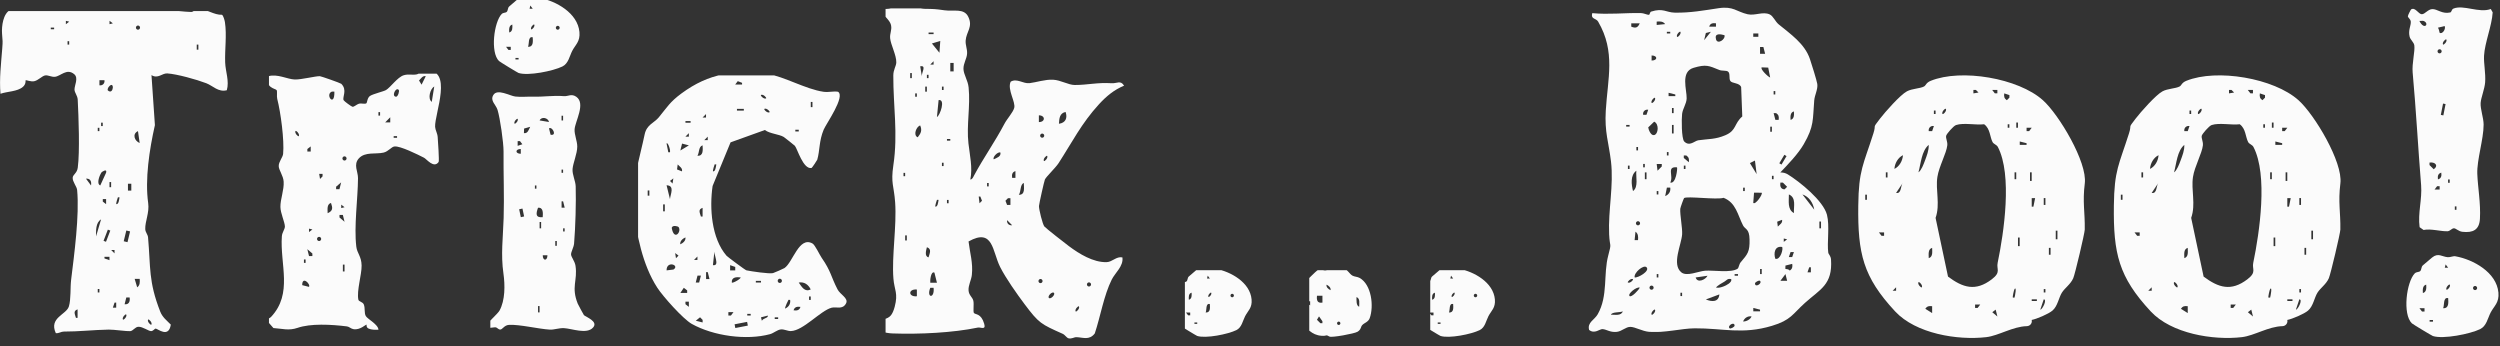 <svg width="260" height="36" viewBox="0 0 260 36" fill="none" xmlns="http://www.w3.org/2000/svg">
<rect x="0" y="0" width="260" height="36" fill="#333333" stroke="none"/>
<g clip-path="url(#clip0_3823_7618)">
<path d="M5.803 34.646C5.069 33.031 6.894 32.737 7.163 31.873C7.392 31.126 7.298 29.898 7.396 29.107C7.719 26.466 8.272 22.387 8.021 19.754C7.988 19.397 7.534 18.897 7.559 18.485C7.578 18.146 8.007 18.029 8.087 17.444C8.312 15.781 8.174 12.155 8.083 10.367C8.061 9.933 7.759 9.654 7.748 9.323C7.734 8.893 8.188 8.117 7.727 7.723C6.945 7.054 6.305 7.936 5.702 7.988C5.342 8.021 5.015 7.797 4.706 7.841C4.378 7.888 3.979 8.367 3.542 8.451C3.211 8.514 2.699 8.308 2.666 8.341C2.641 8.367 2.732 8.731 2.386 9.032C1.808 9.536 0.761 9.499 0.049 9.753C-0.082 8.164 0.11 6.664 0.23 5.086C0.303 4.119 0.267 4.413 0.212 3.49C0.161 2.736 0.314 1.382 1.096 1.018C1.586 0.79 3.281 0.823 3.909 0.845C8.406 1 12.722 1.239 17.233 1.088C18.077 1.058 19.156 1.235 19.883 1.246C20.127 1.25 20.298 0.941 20.698 0.933C21.439 0.926 22.279 1.577 23.086 1.537C23.228 1.625 23.362 2.11 23.392 2.302C23.599 3.651 23.37 5.119 23.417 6.495C23.453 7.466 23.864 8.429 23.588 9.385C22.704 9.613 22.137 8.918 21.457 8.657C20.436 8.264 18.4 7.701 17.397 7.635C16.87 7.598 16.422 8.234 15.754 7.811L16.11 13.012C15.535 15.565 15.063 18.65 15.412 21.129C15.55 22.119 15.077 23.035 15.107 23.825C15.117 24.16 15.368 24.377 15.397 24.679C15.677 27.856 15.43 29.25 16.662 32.402C16.899 33.005 17.328 33.315 17.764 33.76C17.546 35.205 16.39 34.172 16.19 34.175C16.077 34.175 15.921 34.451 15.699 34.436C15.426 34.418 14.852 33.98 14.409 33.984C14.052 33.984 13.852 34.414 13.543 34.44C13.198 34.469 11.827 34.267 11.304 34.278C9.733 34.307 8.181 34.488 6.611 34.484C6.363 34.484 6.083 34.697 5.807 34.646H5.803ZM15.401 33.234C15.285 33.454 15.681 33.848 15.746 33.763C15.863 33.542 15.466 33.149 15.401 33.234ZM13.129 32.704C13.063 32.619 12.667 33.013 12.783 33.234C12.849 33.318 13.245 32.925 13.129 32.704ZM8.068 32.174C7.578 32.336 7.792 32.675 7.897 33.057H8.068V32.174ZM11.736 31.998H12.085V31.472H11.915L11.736 31.998ZM12.958 31.645C13.398 31.689 13.547 31.365 13.481 30.939H13.136L12.958 31.645ZM10.166 30.059V30.413H10.337V30.059H10.166ZM14.005 29L14.267 29.883C14.561 29.673 14.554 29.339 14.528 29H14.005ZM10.864 26.878L11.384 27.058V26.705H10.864V26.878ZM11.562 25.999L11.911 26.352V25.999H11.562ZM13.26 25.186L13.529 24.068L13.136 23.972L12.867 25.09L13.26 25.186ZM11.024 25.146L11.471 23.98L11.217 23.88L10.769 25.046L11.024 25.146ZM10.511 22.817C9.944 23.145 9.981 24.017 9.991 24.583L10.511 22.817ZM12.26 20.526C12.235 20.552 12.056 21.17 12.085 21.229C12.34 21.276 12.387 20.795 12.431 20.526C12.376 20.534 12.282 20.5 12.26 20.526ZM10.69 20.703V20.964L11.035 21.232V20.703H10.69ZM13.656 19.82V19.11H13.307V19.82H13.656ZM11.387 18.937V19.467H11.558V18.937H11.387ZM10.562 17.922C10.384 18.169 9.984 19.103 10.428 19.287L11.035 17.959C11.162 17.484 10.591 17.878 10.562 17.922ZM8.944 18.584L9.468 19.29C9.537 18.867 9.388 18.54 8.944 18.584ZM14.35 13.637C13.721 13.92 13.987 14.667 14.525 14.873L14.35 13.637ZM10.166 13.288V13.641H10.337V13.288H10.166ZM10.515 12.758V13.111H10.686V12.758H10.515ZM11.213 9.4C11.842 9.967 11.94 8.249 11.3 9.047C11.209 9.161 11.169 9.36 11.213 9.4ZM10.341 8.871C10.671 8.926 10.918 8.665 10.864 8.341H10.341V8.871ZM20.461 4.637V5.167H20.632V4.637H20.461ZM7.025 4.284V4.637H7.196V4.284H7.025ZM14.136 2.872C14.136 2.993 14.234 3.089 14.35 3.089C14.467 3.089 14.565 2.989 14.565 2.872C14.565 2.754 14.467 2.655 14.35 2.655C14.234 2.655 14.136 2.754 14.136 2.872ZM5.28 3.045H5.629V2.872H5.28V3.045ZM11.387 2.515L11.736 2.427L11.391 2.162V2.515H11.387ZM6.851 2.166V2.519L7.199 2.254L6.851 2.166Z" fill="#FBFBFB"/>
</g>
<g clip-path="url(#clip1_3823_7618)">
<path d="M27.743 33.327C27.838 33.141 28.055 33.1 28.187 32.963C30.48 30.521 29.108 27.518 29.313 24.572C29.343 24.152 29.643 23.829 29.629 23.54C29.607 23.069 29.17 22.163 29.163 21.529C29.148 20.72 29.559 19.744 29.5 18.883C29.46 18.266 28.994 17.688 28.987 17.279C28.976 16.823 29.409 16.37 29.445 16.006C29.581 14.585 29.192 11.679 28.833 10.287C28.759 10.005 28.858 9.504 28.77 9.374C28.653 9.2 27.538 9.148 27.912 7.927C28.84 7.652 29.896 8.246 30.659 8.268C31.338 8.287 32.835 7.905 33.267 7.923C33.389 7.927 35.41 8.636 35.494 8.717C36.147 9.36 35.582 10.109 35.736 10.421C35.791 10.532 36.554 11.089 36.657 11.104C36.829 11.13 37.086 10.855 37.343 10.781C37.567 10.718 37.93 10.848 38.095 10.748C38.194 10.688 38.187 10.172 38.48 9.979C38.818 9.757 39.907 9.512 40.149 9.363C40.63 9.07 41.334 8.031 41.983 7.827C42.453 7.678 42.882 7.819 43.307 7.741C43.605 7.686 43.799 7.43 44.188 7.381C47.229 6.999 45.178 11.861 45.252 13.19C45.27 13.524 45.49 13.854 45.519 14.251C45.545 14.615 45.695 16.734 45.618 16.845C45.12 17.55 44.382 16.552 44.096 16.403C43.45 16.073 41.635 15.168 41.029 15.231C40.707 15.264 40.402 15.746 39.896 15.869C39.096 16.062 37.967 15.758 37.321 16.47C36.727 17.127 37.24 17.843 37.233 18.53C37.218 20.694 36.8 23.536 37.057 25.663C37.137 26.335 37.589 26.657 37.607 27.611C37.625 28.565 37.079 30.242 37.27 31.167C37.31 31.371 37.724 31.389 37.834 31.66C37.992 32.042 37.86 32.536 38.04 32.863C38.22 33.189 39.338 33.735 39.357 34.291C39.023 34.303 38.649 34.31 38.337 34.173C38.058 34.05 38.142 33.772 38.12 33.761C38.058 33.724 37.457 34.343 36.774 34.236C36.492 34.191 36.312 33.972 36.088 33.946C34.412 33.738 32.306 33.627 30.942 34.098C30.029 34.414 29.346 34.176 28.436 34.117M31.43 29.656L32.134 29.834C32.339 29.567 31.422 28.647 31.43 29.656ZM35.659 27.518V28.231H35.832V27.518H35.659ZM31.61 26.984V27.34H31.782V26.984H31.61ZM32.138 26.628H32.486V26.364L31.962 25.915L32.138 26.628ZM32.97 24.85C32.97 24.973 33.069 25.069 33.187 25.069C33.304 25.069 33.403 24.969 33.403 24.85C33.403 24.731 33.304 24.631 33.187 24.631C33.069 24.631 32.97 24.731 32.97 24.85ZM32.138 23.778V24.134L32.49 23.867L32.138 23.778ZM35.307 22.352V22.616L35.832 23.065L35.656 22.352H35.307ZM34.423 21.105C33.975 21.243 34.071 21.781 34.075 22.174C34.643 21.922 34.606 21.629 34.423 21.105ZM35.483 21.64L35.835 21.551L35.487 21.284V21.64H35.483ZM34.955 19.68H35.303L35.479 18.968L34.955 19.417V19.68ZM33.194 18.077L33.282 18.612L33.546 18.344V18.081H33.198L33.194 18.077ZM35.611 16.478C35.611 16.6 35.711 16.697 35.828 16.697C35.945 16.697 36.044 16.596 36.044 16.478C36.044 16.359 35.945 16.259 35.828 16.259C35.711 16.259 35.611 16.359 35.611 16.478ZM31.962 15.761H32.314V15.227L31.965 15.498V15.761H31.962ZM40.941 14.332H41.294V14.158H40.941V14.332ZM30.729 13.624C30.612 13.846 31.012 14.243 31.078 14.158C31.195 13.935 30.795 13.538 30.729 13.624ZM40.057 12.729H40.586V12.195L40.057 12.729ZM39.357 11.664V12.021H39.529V11.664H39.357ZM45.163 8.992C44.738 9.233 44.448 10.265 44.903 10.595L45.163 8.992ZM34.775 9.527H34.515C33.759 9.823 34.816 11.241 34.775 9.527ZM41.466 9.348C41.154 9.011 40.677 10.061 41.202 10.057C41.382 10.057 41.572 9.467 41.466 9.348ZM44.283 7.923C43.953 7.853 43.803 8.15 43.579 8.369L43.843 8.807L44.283 7.92V7.923Z" fill="#FBFBFB"/>
</g>
<g clip-path="url(#clip2_3823_7618)">
<path d="M52.187 1.448C52.323 1.31 52.588 1.334 52.683 1.252C52.853 1.104 52.775 0.833 52.962 0.668C53.217 0.441 53.58 0.135 53.848 -0.092C54.443 -0.587 54.816 -0.167 55.363 -0.126C55.618 -0.106 55.876 -0.257 56.1 -0.216C57.826 0.094 60.082 1.355 60.262 3.331C60.353 4.328 59.844 4.644 59.508 5.297C59.236 5.826 59.114 6.61 58.495 6.912C57.534 7.386 54.925 7.916 53.93 7.589C53.818 7.551 51.987 6.434 51.895 6.345C50.978 5.462 51.365 2.276 52.191 1.437L52.187 1.448ZM53.607 6.183H53.933V6.022H53.607V6.183ZM52.629 4.867L52.877 5.194H53.118V4.867H52.629ZM54.912 4.864C55.503 4.898 55.421 4.273 55.401 3.877C54.888 3.75 55.054 4.592 54.912 4.864ZM53.281 2.554C52.911 2.654 52.941 3.073 52.959 3.379C53.329 3.28 53.298 2.86 53.281 2.554ZM57.806 2.888C57.806 3.001 57.897 3.091 58.006 3.091C58.115 3.091 58.206 2.998 58.206 2.888C58.206 2.778 58.115 2.685 58.006 2.685C57.897 2.685 57.806 2.778 57.806 2.888ZM55.564 2.554C55.503 2.475 55.132 2.843 55.241 3.049C55.302 3.128 55.672 2.761 55.564 2.554ZM55.075 0.905H55.401L55.156 0.575L55.075 0.905Z" fill="#FBFBFB"/>
<path d="M60.096 31.601C60.123 31.663 60.681 32.725 60.728 32.773C60.918 32.965 62.257 33.423 61.679 34.065C61.02 34.804 59.451 34.161 58.649 34.127C58.109 34.106 57.593 34.309 57.195 34.282C55.983 34.21 54.023 33.725 52.936 33.787C52.409 33.818 52.263 34.306 51.988 34.275C51.839 34.258 51.669 34.051 51.557 34.041C51.275 34.014 50.653 34.258 50.575 33.883C50.538 33.708 51.767 32.636 51.947 32.306C52.545 31.223 52.528 29.642 52.358 28.45C52.073 26.46 52.314 24.738 52.379 22.669C52.45 20.415 52.348 18.002 52.369 15.745C52.375 14.844 52.008 12.28 51.744 11.425C51.574 10.875 50.945 10.48 51.305 9.885C51.727 9.188 53.021 9.974 53.598 10.04C54.176 10.105 54.797 10.04 55.382 10.053C56.652 10.085 57.43 9.909 58.67 9.999C59.091 10.03 59.434 9.713 59.937 10.067C60.935 10.765 59.814 12.61 59.757 13.456C59.723 13.982 60.035 14.679 60.035 15.243C60.035 15.978 59.594 16.961 59.546 17.576C59.502 18.154 59.855 18.817 59.872 19.384C59.92 21.082 59.848 23.611 59.706 25.312C59.672 25.731 59.38 26.185 59.39 26.47C59.4 26.728 59.78 27.165 59.852 27.635C60.086 29.209 59.376 29.831 60.093 31.601H60.096ZM55.956 31.828V32.488H56.115V31.828H55.956ZM56.445 26.549C56.445 27.154 56.931 27.154 56.934 26.549H56.445ZM57.749 25.065V25.56H57.909V25.065H57.749ZM58.564 23.745V24.075H58.724V23.745H58.564ZM56.119 23.085V23.745H56.278V23.085H56.119ZM55.956 21.601C55.755 22.168 55.64 22.663 56.441 22.59C56.465 22.199 56.536 21.563 55.956 21.601ZM54.166 22.587L54.509 22.511L54.335 21.69L53.992 21.765L54.166 22.587ZM58.401 21.597H58.727L58.564 20.941H58.405V21.597H58.401ZM55.63 19.291V19.621H55.789V19.291H55.63ZM58.401 17.642V17.971H58.561V17.642H58.401ZM54.162 15.497C53.564 15.497 53.564 15.989 54.162 15.992V15.497ZM53.836 14.672V15.167L54.325 15.002L54.077 14.676H53.836V14.672ZM57.26 14.012C57.983 14.157 57.416 13.105 57.097 13.353L57.26 14.012ZM54.488 13.844C54.882 13.913 54.998 13.473 55.14 13.188L54.505 13.37L54.488 13.848V13.844ZM53.836 12.363C53.775 12.284 53.405 12.652 53.513 12.858C53.574 12.937 53.945 12.569 53.836 12.363ZM56.119 12.524L57.097 12.689C57.009 12.249 56.322 12.088 56.119 12.524ZM58.401 12.033V12.528H58.561V12.033H58.401Z" fill="#FBFBFB"/>
</g>
<g clip-path="url(#clip3_3823_7618)">
<path d="M87.151 9.54C87.944 10.037 85.931 12.848 85.66 13.492C85.169 14.67 85.277 15.629 84.994 16.612C84.975 16.676 84.451 17.462 84.399 17.473C83.525 17.628 82.933 15.483 82.666 15.163C82.617 15.106 81.583 14.29 81.516 14.248C81.04 13.955 80.066 13.913 79.545 13.522L75.978 14.805L74.11 19.344C73.776 21.636 73.988 24.778 75.561 26.599C75.647 26.697 77.503 28.093 77.633 28.116C78.146 28.221 80.01 28.503 80.397 28.402C80.516 28.372 81.486 27.943 81.583 27.879C82.468 27.284 83.093 24.533 84.499 25.323C84.771 25.478 85.232 26.494 85.448 26.802C86.441 28.233 86.396 28.722 87.103 30.095C87.386 30.645 88.275 31.017 87.988 31.555C87.624 32.24 86.962 31.875 86.482 32.003C85.314 32.323 83.551 34.386 82.253 34.431C81.907 34.442 81.587 34.227 81.211 34.261C80.835 34.295 80.467 34.649 80.077 34.754C77.648 35.413 74.207 34.95 71.942 33.685C71.053 33.189 68.929 30.814 68.352 29.911C66.801 27.506 66.228 24.428 65.864 21.639C65.577 19.449 66.585 16.205 67.043 13.981C67.255 12.954 68.032 12.788 68.508 12.212C69.375 11.159 69.654 10.617 70.867 9.721C73.764 7.587 76.391 7.256 79.928 7.723C81.464 7.926 83.808 9.281 85.641 9.544C86.192 9.623 86.616 9.465 87.148 9.54H87.151ZM76.472 34.114L77.774 33.862L77.7 33.475L76.398 33.727L76.472 34.114ZM72.358 33.354L73.073 33.535V33.268L72.805 32.997L72.362 33.354H72.358ZM79.143 33.001L79.232 33.358C79.407 33.057 79.898 33.095 79.857 32.82L79.147 33.001H79.143ZM80.571 33.178H80.928V33.001H80.571V33.178ZM77.715 32.816H78.072V32.639H77.715V32.816ZM75.751 32.816H76.015L76.286 32.459H75.751V32.816ZM82.532 32.274C82.866 32.323 83.149 32.274 83.246 31.917C82.911 31.868 82.628 31.917 82.532 32.274ZM82 31.191C81.966 31.224 81.632 31.936 81.643 32.094C82.018 31.943 82.242 31.597 82.175 31.191C82.115 31.202 82.026 31.164 82 31.191ZM71.287 31.371V31.638L71.641 31.913V31.371H71.287ZM84.142 30.829V31.191H84.317V30.829H84.142ZM70.751 30.468H71.466V30.201L71.116 29.93L70.755 30.468H70.751ZM83.067 29.384C83.398 29.855 83.692 30.404 84.317 30.103C84.068 29.599 83.651 29.286 83.067 29.384ZM80.88 29.207C80.88 29.331 80.981 29.429 81.1 29.429C81.219 29.429 81.319 29.328 81.319 29.207C81.319 29.087 81.219 28.985 81.1 28.985C80.981 28.985 80.88 29.087 80.88 29.207ZM78.607 29.384H79.143V29.207H78.607V29.384ZM76.108 29.384C76.216 29.493 77.168 28.925 77.001 28.846C76.558 28.793 76.059 28.835 76.108 29.384ZM72.358 29.384H72.712L72.894 28.665H72.541L72.358 29.384ZM73.43 29.023H73.787L73.608 28.304H73.433V29.023H73.43ZM75.929 28.12H76.465V27.762L75.933 27.578V28.12H75.929ZM69.323 28.12L70.037 28.033C70.74 27.589 69.316 27.051 69.323 28.12ZM74.144 27.578C74.94 27.691 74.133 26.389 74.319 25.952L74.144 27.578ZM72.176 27.036H72.533V26.674L72.176 27.036ZM70.216 26.313L70.301 26.855L70.566 26.584L70.212 26.313H70.216ZM71.283 24.688C70.993 24.819 70.692 25.083 70.751 25.41C71.042 25.278 71.343 25.015 71.283 24.688ZM70.569 23.608C70.525 23.544 69.941 23.363 69.859 23.698C70.1 25.102 70.926 24.093 70.569 23.608ZM73.069 21.617C72.567 21.782 72.786 22.128 72.894 22.52H73.069V21.617ZM68.966 21.256V21.978H69.141V21.256H68.966ZM69.323 19.268L69.677 20.71C69.721 20.191 70.208 19.302 69.323 19.268ZM67.359 19.81V20.352H67.534V19.81H67.359ZM70.034 18.546L69.68 18.817L69.944 19.088L70.03 18.546H70.034ZM74.322 17.101C74.296 17.127 74.114 17.759 74.144 17.82C74.404 17.869 74.453 17.375 74.497 17.101C74.441 17.108 74.345 17.075 74.322 17.101ZM70.417 17.624L70.926 17.823C71.001 17.481 70.696 17.338 70.48 17.101L70.413 17.62L70.417 17.624ZM72.533 16.198C73.162 16.243 73.095 15.599 73.069 15.114C72.63 15.257 72.753 15.848 72.533 16.198ZM69.323 14.933L69.502 15.833H69.677C69.758 15.584 69.427 14.7 69.323 14.933ZM70.751 15.656L71.644 15.118L70.934 14.933L70.755 15.656H70.751ZM73.247 14.572H73.605V14.211L73.247 14.572ZM71.283 14.211H71.641V13.849L71.283 14.211ZM82.714 13.669H83.071V13.492H82.714V13.669ZM71.287 12.766H71.823V12.589H71.287V12.766ZM73.069 12.224H73.426V11.862L73.069 12.224ZM79.496 11.32C79.411 11.388 79.809 11.798 80.032 11.678C80.118 11.61 79.72 11.2 79.496 11.32ZM76.643 11.501H77.358V11.324H76.643V11.501ZM84.321 10.598V11.14H84.496V10.598H84.321ZM79.139 9.875C79.054 9.943 79.452 10.353 79.675 10.233C79.76 10.165 79.362 9.755 79.139 9.875ZM76.461 8.792H77.175V8.615L76.729 8.438L76.461 8.792Z" fill="#FBFBFB"/>
</g>
<g clip-path="url(#clip4_3823_7618)">
<path d="M106.548 31.622C105.748 30.553 104.603 28.937 104.013 27.765C103.195 26.142 103.311 23.665 100.729 25.112C100.874 26.321 101.207 27.34 101.073 28.593C101.019 29.113 100.696 29.67 100.729 30.197C100.761 30.725 101.142 30.893 101.229 31.285C101.308 31.641 101.185 32.407 101.287 32.546C101.431 32.747 102.029 32.553 102.355 33.667C102.561 34.37 101.989 34.008 101.703 34.066C99.128 34.608 95.62 34.777 92.842 34.678C92.107 34.652 90.793 34.422 91.582 33.495C92.078 32.912 92.647 33.407 93.049 31.901C93.425 30.483 93.009 30.164 92.915 28.966C92.73 26.651 93.269 23.533 93.096 21.057C92.972 19.287 92.625 19.093 92.911 17.17C93.4 13.898 92.893 11.063 92.904 7.861C92.904 7.231 93.208 6.875 93.215 6.491C93.233 5.736 92.636 4.663 92.574 3.97C92.531 3.49 92.763 3.124 92.676 2.666C92.542 1.926 91.694 1.724 91.883 0.918C92.65 1.017 93.414 0.596 94.055 0.552C94.772 0.508 95.493 0.907 96.145 0.918C97.18 0.937 97.213 0.926 98.238 1.072C99.194 1.208 100.251 0.827 100.7 1.746C101.214 2.798 100.494 3.296 100.428 4.219C100.396 4.703 100.602 5.084 100.577 5.567C100.551 6.106 100.189 6.575 100.2 7.161C100.211 7.747 100.664 8.355 100.736 9.092C100.935 11.055 100.504 13.012 100.718 14.909C100.859 16.166 101.167 17.426 100.914 18.672C101.127 18.654 101.207 18.43 101.294 18.265C102.279 16.419 103.437 14.818 104.469 12.862C104.73 12.363 105.339 11.708 105.476 11.235C105.657 10.627 104.737 9.33 105.107 8.498C105.751 8.106 106.4 8.725 107.069 8.649C107.739 8.572 108.699 8.249 109.51 8.289C110.321 8.33 111.111 8.839 111.777 8.839C113.099 8.843 114.138 8.557 115.612 8.656C116.169 8.692 116.542 8.308 116.904 8.912C115.865 9.334 115.047 10.022 114.294 10.843C112.476 12.825 111.494 14.803 110.093 16.968C109.774 17.459 108.8 18.379 108.67 18.668C108.598 18.826 108.058 21.225 108.054 21.427C108.043 21.782 108.427 23.321 108.612 23.552C108.76 23.735 110.817 25.34 111.183 25.611C112.24 26.398 113.7 27.303 115.087 27.263C115.691 27.245 116.086 26.644 116.73 26.768C116.861 27.681 115.974 28.366 115.622 29.073C114.8 30.721 114.446 32.916 113.859 34.674C113.294 35.422 112.617 35.085 111.954 35.066C111.694 35.059 111.44 35.268 111.125 35.184C110.93 35.132 110.759 34.825 110.524 34.718C108.254 33.703 108.065 33.641 106.548 31.622ZM112.211 31.864C112.146 31.78 111.751 32.172 111.867 32.392C111.933 32.476 112.327 32.084 112.211 31.864ZM109.086 30.985C109.26 31.165 109.785 30.641 109.608 30.457C109.43 30.274 108.909 30.802 109.086 30.985ZM96.749 29.934C96.318 31.007 97.224 31.088 97.093 29.934H96.749ZM95.355 30.11C94.432 30.029 94.439 30.897 95.355 30.813V30.11ZM113.041 29.582C113.041 29.703 113.138 29.798 113.254 29.798C113.37 29.798 113.468 29.699 113.468 29.582C113.468 29.465 113.37 29.366 113.254 29.366C113.138 29.366 113.041 29.465 113.041 29.582ZM108 29.23C108 29.351 108.098 29.446 108.214 29.446C108.33 29.446 108.427 29.348 108.427 29.23C108.427 29.113 108.33 29.014 108.214 29.014C108.098 29.014 108 29.113 108 29.23ZM96.746 29.402H97.441L97.18 28.351C96.796 28.16 96.717 29.227 96.749 29.402H96.746ZM96.398 25.71C96.322 26.014 96.119 26.662 96.568 26.765C96.677 26.358 96.938 25.904 96.398 25.71ZM94.138 24.482V25.01H94.309V24.482H94.138ZM104.741 22.896C104.683 23.218 104.933 23.479 105.262 23.424L104.741 22.896ZM97.441 20.79C97.416 20.815 97.238 21.431 97.267 21.489C97.521 21.537 97.568 21.057 97.611 20.79C97.557 20.797 97.463 20.764 97.441 20.79ZM104.741 21.313H105.085V20.614H104.828L104.567 20.877L104.737 21.317L104.741 21.313ZM101.786 20.438L101.87 21.141L102.127 20.881L101.956 20.441H101.786V20.438ZM98.484 20.79V21.141H98.654V20.79H98.484ZM105.958 20.258C106.653 20.28 106.479 19.493 106.476 19.031C106.07 19.174 106.2 19.936 105.958 20.258ZM102.655 19.031V19.383H102.825V19.031H102.655ZM105.262 18.5H105.606V17.796C105.262 17.892 105.215 18.17 105.262 18.5ZM93.965 17.976V18.328H94.135V17.976H93.965ZM97.962 16.921V17.273H98.133V16.921H97.962ZM108.909 16.214C108.844 16.129 108.449 16.521 108.565 16.741C108.63 16.826 109.025 16.433 108.909 16.214ZM104.046 15.866C103.781 15.734 103.188 16.364 103.354 16.569C103.655 16.415 104.122 16.291 104.046 15.866ZM98.484 14.631H98.831V14.459H98.484V14.631ZM108.174 14.107C108.174 14.228 108.272 14.323 108.387 14.323C108.503 14.323 108.601 14.224 108.601 14.107C108.601 13.99 108.503 13.891 108.387 13.891C108.272 13.891 108.174 13.99 108.174 14.107ZM95.699 13.048C95.301 13.158 94.935 14.067 95.442 14.279C95.775 13.858 95.92 13.572 95.699 13.048ZM110.129 12.873C110.839 12.774 111.035 12.261 110.821 11.642C110.202 11.777 110.162 12.301 110.129 12.873ZM108.043 12.697C108.728 12.697 108.735 12.001 108.043 11.993V12.697ZM97.615 10.411L97.441 12.169C97.756 12.03 98.372 10.279 97.615 10.411ZM95.181 9.711V10.063H95.352V9.711H95.181ZM96.224 9.008V9.535H96.394V9.008H96.224ZM97.962 9.008V9.359H98.133V9.008H97.962ZM96.398 7.777V8.128H96.568V7.777H96.398ZM94.66 7.601V8.128H94.83V7.601H94.66ZM95.703 6.894L95.873 7.949C95.815 7.586 96.402 6.769 95.703 6.894ZM99.179 7.425V6.542H98.831V7.425H99.179ZM96.746 6.718H97.093V6.366L96.746 6.718ZM97.789 4.256L96.919 4.523L97.702 5.487L97.789 4.256ZM96.572 3.553H97.093V3.38H96.572V3.553Z" fill="#FBFBFB"/>
</g>
<g clip-path="url(#clip5_3823_7618)">
<path d="M122.949 29.449C123.07 29.326 123.307 29.348 123.392 29.274C123.544 29.142 123.474 28.899 123.641 28.752C123.869 28.549 124.193 28.276 124.433 28.073C124.964 27.631 125.298 28.006 125.787 28.042C126.015 28.061 126.245 27.926 126.446 27.963C127.988 28.239 130.003 29.366 130.164 31.132C130.246 32.022 129.79 32.305 129.49 32.888C129.247 33.361 129.138 34.061 128.585 34.331C127.726 34.755 125.395 35.228 124.506 34.937C124.406 34.903 122.77 33.905 122.688 33.825C121.865 33.045 122.211 30.198 122.949 29.449ZM124.221 33.681H124.512V33.536H124.221V33.681ZM123.344 32.504L123.565 32.796H123.781V32.504H123.344ZM125.386 32.501C125.914 32.532 125.842 31.973 125.823 31.62C125.365 31.506 125.514 32.259 125.386 32.501ZM123.926 30.438C123.595 30.527 123.623 30.901 123.638 31.175C123.969 31.086 123.941 30.711 123.926 30.438ZM127.969 30.736C127.969 30.837 128.051 30.917 128.148 30.917C128.246 30.917 128.327 30.834 128.327 30.736C128.327 30.637 128.246 30.554 128.148 30.554C128.051 30.554 127.969 30.637 127.969 30.736ZM125.966 30.438C125.911 30.367 125.581 30.696 125.678 30.88C125.732 30.951 126.063 30.622 125.966 30.438ZM125.532 28.964H125.823L125.605 28.669L125.532 28.964Z" fill="#FBFBFB"/>
</g>
<g clip-path="url(#clip6_3823_7618)">
<path d="M138.271 35.006C137.832 34.753 138.062 34.962 137.463 34.923C136.371 34.854 135.946 34.129 135.203 33.475C135.105 33.29 135.032 32.66 135.037 32.424C135.052 31.744 135.312 29.902 135.69 29.391C135.763 29.29 136.917 28.158 137 28.122C137.395 27.955 137.616 28.164 137.867 28.128C138.513 28.033 138.9 27.735 139.696 27.919C140.174 28.03 140.322 28.478 140.655 28.666C140.865 28.785 141.163 28.77 141.408 28.908C142.638 29.603 142.898 31.842 142.452 33.081C142.305 33.493 141.898 33.571 141.679 33.803C141.482 34.015 141.585 34.26 141.172 34.508C140.856 34.699 138.499 35.135 138.268 35.003L138.271 35.006ZM139.053 33.621C139.053 33.72 139.133 33.797 139.227 33.797C139.322 33.797 139.401 33.717 139.401 33.621C139.401 33.526 139.322 33.445 139.227 33.445C139.133 33.445 139.053 33.526 139.053 33.621ZM137.531 33.618V33.406L137.177 32.905L136.964 33.257L137.321 33.615H137.531V33.618ZM141.074 30.896C141.083 31.173 141.021 31.803 141.355 31.899C141.349 31.558 141.476 31.042 141.074 30.896ZM135.976 31.329V31.541L136.256 31.759V31.329H135.976ZM136.967 30.756C136.914 31.224 136.997 31.555 137.534 31.472V30.756H136.967ZM137.959 29.606C137.911 29.866 138.15 30.075 138.38 30.179C138.428 29.92 138.189 29.711 137.959 29.606Z" fill="#FBFBFB"/>
</g>
<g clip-path="url(#clip7_3823_7618)">
<path d="M148.253 29.449C148.374 29.326 148.611 29.348 148.696 29.274C148.848 29.142 148.778 28.899 148.945 28.752C149.172 28.549 149.497 28.276 149.737 28.073C150.268 27.631 150.602 28.006 151.091 28.042C151.318 28.061 151.549 27.926 151.749 27.963C153.291 28.239 155.307 29.366 155.468 31.132C155.549 32.022 155.094 32.305 154.794 32.888C154.551 33.361 154.442 34.061 153.889 34.331C153.03 34.755 150.699 35.228 149.81 34.937C149.71 34.903 148.074 33.905 147.992 33.825C147.169 33.045 147.515 30.198 148.253 29.449ZM149.524 33.681H149.816V33.536H149.524V33.681ZM148.647 32.504L148.869 32.796H149.084V32.504H148.647ZM150.69 32.501C151.218 32.532 151.145 31.973 151.127 31.62C150.669 31.506 150.817 32.259 150.69 32.501ZM149.23 30.438C148.899 30.527 148.927 30.901 148.942 31.175C149.273 31.086 149.245 30.711 149.23 30.438ZM153.273 30.736C153.273 30.837 153.355 30.917 153.452 30.917C153.549 30.917 153.631 30.834 153.631 30.736C153.631 30.637 153.549 30.554 153.452 30.554C153.355 30.554 153.273 30.637 153.273 30.736ZM151.27 30.438C151.215 30.367 150.884 30.696 150.981 30.88C151.036 30.951 151.367 30.622 151.27 30.438ZM150.836 28.964H151.127L150.909 28.669L150.836 28.964Z" fill="#FBFBFB"/>
</g>
<g clip-path="url(#clip8_3823_7618)">
<path d="M165.265 34.3C165.063 33.525 165.83 33.272 166.164 32.681C167.258 30.75 166.73 28.54 167.262 26.554C167.636 25.155 167.416 25.801 167.35 24.366C167.236 21.873 167.842 19.278 167.541 16.778C167.302 14.781 166.865 13.749 167.001 11.506C167.199 8.165 168.04 5.394 166.208 2.251C165.981 1.862 165.412 2.027 165.595 1.367C167.288 1.528 168.925 1.334 170.625 1.356C170.951 1.359 171.296 1.55 171.484 1.543C171.583 1.539 171.579 1.249 171.722 1.205C172.97 0.809 173.271 1.297 174.171 1.315C175.764 1.348 177.196 1.084 178.734 0.853C180.272 0.621 180.599 1.216 181.744 1.48C182.534 1.66 183.345 1.165 184.057 1.503C184.417 1.675 184.626 2.237 184.971 2.523C186.194 3.533 187.684 4.527 188.231 6.135C188.382 6.576 188.951 8.397 188.998 8.731C189.075 9.296 188.727 9.869 188.679 10.449C188.514 12.464 188.679 13.118 187.589 14.997C186.998 16.018 185.962 17.082 185.155 17.934C185.426 17.934 185.694 17.989 185.926 18.132C187.192 18.914 189.626 20.882 190.004 22.336C190.302 23.474 189.997 25.262 190.14 26.275C190.162 26.444 190.401 26.601 190.426 26.991C190.603 29.623 189.292 30.078 187.71 31.506C186.418 32.67 186.263 33.294 184.277 33.888C181.205 34.813 179.182 34.127 176.252 34.145C174.879 34.153 173.081 34.645 171.491 34.509C170.79 34.446 170.045 33.998 169.56 33.995C169.075 33.991 168.679 34.454 168.154 34.513C167.464 34.59 167.108 34.263 166.667 34.226C166.373 34.2 165.834 34.777 165.261 34.307L165.265 34.3ZM179.872 34.138C179.975 34.241 180.397 33.991 180.397 33.874C180.397 33.386 179.608 33.874 179.872 34.138ZM181.282 33.433C181.597 33.452 182.034 33.235 182.163 32.908C181.766 32.842 181.425 33.066 181.282 33.433ZM172.119 32.203C172.053 32.119 171.652 32.512 171.77 32.732C171.836 32.816 172.236 32.424 172.119 32.203ZM167.537 32.728C167.967 32.721 168.602 32.875 168.771 32.38C168.47 32.526 167.666 32.413 167.537 32.728ZM182.339 32.376H183.044V32.203L182.343 32.027V32.38L182.339 32.376ZM177.409 31.142C178.011 31.396 178.741 31.454 178.815 30.617L177.409 31.142ZM174.766 30.441V30.794H174.938V30.441H174.766ZM169.476 30.79C169.666 30.977 170.459 30.129 170.533 29.913C170.235 29.78 169.237 30.555 169.476 30.79ZM171.546 29.916C171.546 30.038 171.645 30.133 171.763 30.133C171.88 30.133 171.979 30.034 171.979 29.916C171.979 29.799 171.88 29.7 171.763 29.7C171.645 29.7 171.546 29.799 171.546 29.916ZM178.462 29.909C178.774 29.96 179.009 29.88 179.292 29.773C179.479 29.7 180.173 29.373 180.045 29.032C179.67 28.922 179.556 29.171 179.336 29.292C179.116 29.413 178.594 29.707 178.459 29.913L178.462 29.909ZM183.044 29.208C182.941 29.105 182.519 29.355 182.519 29.472C182.519 29.96 183.308 29.472 183.044 29.208ZM169.299 29.38C169.52 29.498 169.912 29.098 169.828 29.032C169.608 28.914 169.215 29.314 169.299 29.38ZM185.158 29.204H185.863L185.687 28.503L185.162 29.204H185.158ZM176.348 28.855C176.535 29.494 177.383 29.076 177.581 28.679L176.348 28.855ZM172.299 28.503V28.855H172.471V28.503H172.299ZM170.004 28.852C170.327 28.929 171.634 28.187 171.238 27.794C170.933 27.493 169.894 28.367 170.004 28.852ZM180.401 28.675H180.753V28.503H180.401V28.675ZM183.047 27.974V28.503H183.22V27.974H183.047ZM175.144 20.603C175.1 20.643 174.755 21.59 174.747 21.719C174.71 22.365 174.982 23.723 174.942 24.362C174.868 25.463 173.833 27.486 174.857 28.323C175.426 28.786 176.612 28.213 177.324 28.154C178.176 28.084 180.056 28.411 180.72 27.938C180.826 27.86 180.871 27.464 181.028 27.28C181.759 26.418 181.983 26.19 181.953 24.894C181.931 23.767 181.495 23.866 181.278 23.448C180.72 22.369 180.547 21.073 179.252 20.573C178.565 20.801 175.412 20.368 175.144 20.603ZM187.978 28.323H188.33V27.798H188.158L187.978 28.323ZM185.691 27.971C185.691 27.971 186.054 27.982 186.131 28.143C186.407 27.96 186.436 27.765 186.392 27.442L185.687 27.618C185.698 27.728 185.661 27.934 185.687 27.967L185.691 27.971ZM184.633 26.913C185.177 27.075 185.489 25.834 185.335 25.684C184.564 25.552 184.442 26.341 184.633 26.913ZM186.039 26.737H186.388L186.568 26.212H186.219L186.039 26.737ZM185.511 24.803V25.155L185.863 24.891L185.511 24.803ZM170.004 24.975H170.353C170.382 24.641 170.386 24.307 170.089 24.094L170 24.975H170.004ZM189.215 23.041V23.745H189.387V23.041H189.215ZM184.828 23.059L184.894 23.565C185.107 23.338 185.404 23.198 185.335 22.861L184.832 23.055L184.828 23.059ZM170.136 23.22C170.136 23.341 170.235 23.437 170.353 23.437C170.47 23.437 170.569 23.338 170.569 23.22C170.569 23.103 170.47 23.004 170.353 23.004C170.235 23.004 170.136 23.103 170.136 23.22ZM186.043 20.221C186.054 20.882 185.867 21.785 186.568 22.159C186.528 21.466 186.832 20.559 186.043 20.221ZM187.453 20.221L188.683 21.807C188.558 21.095 188.154 20.46 187.453 20.221ZM182.339 21.099C182.556 21.348 183.363 20.188 183.216 20.045L182.42 20.034L182.339 21.099ZM173.356 19.513L173.18 20.394C173.554 20.243 173.774 19.913 173.705 19.513H173.356ZM172.299 19.869V20.221H172.471V19.869H172.299ZM181.285 19.516V19.869H181.458V19.516H181.285ZM170.18 17.754C169.527 18.235 169.67 19.204 169.832 19.869C170.426 19.45 170.107 18.378 170.18 17.754ZM185.158 18.988C185.103 19.34 185.184 19.678 185.595 19.692L185.86 19.428L185.419 18.988H185.158ZM173.705 18.984C174.314 19.168 174.476 17.468 174.409 17.402C173.271 17.292 174.09 18.297 173.705 18.984ZM184.281 18.283V18.635H184.453V18.283H184.281ZM171.065 17.93V18.635H171.238V17.93H171.065ZM182.515 16.697L181.99 16.961L182.691 18.107L182.515 16.697ZM172.295 17.049L172.383 17.754L172.824 17.314V17.053H172.299L172.295 17.049ZM175.118 17.226V17.578H175.29V17.226H175.118ZM169.303 17.226V17.578H169.476V17.226H169.303ZM170.889 17.049V17.402H171.061V17.049H170.889ZM185.276 17.115L185.801 16.234L185.573 16.099L185.048 16.98L185.276 17.115ZM175.114 16.168V16.429L175.639 16.873C175.683 16.55 175.65 16.355 175.375 16.168H175.114ZM173.356 15.816V16.168H173.528V15.816H173.356ZM170.184 15.287V15.64H170.357V15.287H170.184ZM175.158 14.715C175.72 15.276 176.227 14.649 176.623 14.59C177.651 14.436 178.378 14.516 179.442 14.061C180.617 13.558 180.327 12.861 181.197 12.112L181.08 9.061C180.922 8.599 180.133 8.69 179.956 8.422C179.78 8.154 179.975 7.629 179.707 7.439C179.527 7.31 179.075 7.387 178.811 7.277C177.706 6.829 177.438 6.668 176.131 7.053C174.74 7.461 175.441 9.348 175.412 10.24C175.393 10.801 175.004 11.29 174.938 11.848C174.876 12.35 174.868 14.421 175.162 14.718L175.158 14.715ZM172.031 14.05C172.478 13.944 172.563 12.89 172.034 12.652L171.414 13.25C171.447 13.503 171.7 14.131 172.031 14.05ZM173.884 12.996V13.878H174.057V12.996H173.884ZM184.105 13.173V13.701H184.277V13.173H184.105ZM169.123 13.169H169.476V12.996H169.123V13.169ZM186.568 11.587C186.168 11.693 186.201 12.141 186.219 12.468C186.619 12.361 186.586 11.914 186.568 11.587ZM184.633 12.464H184.982C185.023 12.137 184.993 11.947 184.718 11.763H184.457L184.637 12.464H184.633ZM170.885 11.936H171.234L171.414 11.411C171.091 11.352 170.83 11.605 170.885 11.936ZM173.884 11.234V11.763H174.057V11.234H173.884ZM172.119 10.177C172.053 10.093 171.652 10.486 171.77 10.706C171.836 10.79 172.236 10.397 172.119 10.177ZM173.528 9.997H174.233V9.825L173.532 9.649V10.001L173.528 9.997ZM184.457 9.472V9.825H184.63V9.472H184.457ZM183.22 7.005C183.022 7.174 183.884 7.997 184.097 8.063L183.895 7.031L183.216 7.005H183.22ZM171.766 6.297C172.412 6.297 172.412 5.772 171.766 5.768V6.297ZM183.044 5.592H183.572L183.393 4.887H183.044V5.592ZM179.343 3.657C178.925 3.544 178.279 3.419 178.466 4.094C178.624 4.674 179.483 4.076 179.343 3.657ZM177.229 4.182L177.934 3.305L177.409 3.43L177.229 4.182ZM182.339 3.83H182.868V3.481H182.339V3.83ZM174.762 3.305C174.696 3.221 174.296 3.613 174.413 3.834C174.479 3.918 174.879 3.525 174.762 3.305ZM173.352 3.478H173.705V3.305H173.352V3.478ZM169.652 2.773C170.107 2.953 170.327 2.898 170.533 2.424H169.652V2.773ZM177.757 2.773H178.462V2.424C178.132 2.38 177.853 2.424 177.757 2.773ZM172.295 2.596L173.176 2.508C172.967 2.211 172.633 2.215 172.295 2.244V2.593V2.596Z" fill="#FBFBFB"/>
</g>
<g clip-path="url(#clip9_3823_7618)">
<path d="M195.528 12.331C196.041 11.661 197.622 9.869 198.321 9.497C198.864 9.207 199.671 9.218 200.095 8.995C200.314 8.88 200.288 8.612 200.798 8.404C203.958 7.121 209.894 8.121 212.463 10.423C214.14 11.925 217.093 16.878 216.818 19.069C216.569 21.051 216.848 22.066 216.814 23.881C216.807 24.26 215.799 28.526 215.617 28.935C215.334 29.574 214.754 29.935 214.438 30.433C214.1 30.969 214.003 31.839 213.452 32.304C213.047 32.65 211.839 33.166 211.296 33.274C211.377 33.605 211.128 33.914 210.79 33.921C209.34 33.951 207.856 34.914 206.573 35.063C203.561 35.413 199.239 34.691 197.097 32.389C193.743 28.786 193.204 26.339 193.26 21.397C193.3 17.663 193.799 17.135 194.836 13.863C195.164 12.832 194.65 13.472 195.528 12.331ZM207.547 32.203L207.198 32.471L207.729 32.917L207.551 32.203H207.547ZM200.943 31.846C200.615 31.805 200.422 31.835 200.232 32.114L200.943 32.56V31.846ZM212.549 31.132L212.192 32.2C212.389 32.226 212.943 31.132 212.549 31.132ZM205.409 32.025H205.673L205.944 31.672H205.409V32.025ZM211.299 31.307H211.835V31.132H211.299V31.307ZM209.514 30.061C209.455 30.14 209.291 30.857 209.336 30.95H209.511C209.559 30.801 209.756 29.753 209.514 30.061ZM212.549 30.061V30.418H212.724V30.061H212.549ZM196.837 30.236H197.194V29.879L196.837 30.236ZM202.594 28.767C204.144 29.92 205.45 30.337 207.142 29.05C208.138 28.291 207.614 28.02 207.755 27.339C208.414 24.16 209.291 18.21 207.781 15.291C207.647 15.034 207.35 15.004 207.224 14.77C206.945 14.246 206.989 13.379 206.35 12.922C205.491 13.03 204.222 12.74 203.43 13.004C203.166 13.089 202.445 13.918 202.4 14.123C202.341 14.387 202.56 14.725 202.519 15.112C202.43 15.949 201.653 17.314 201.489 18.399C201.277 19.772 201.802 21.244 201.3 22.661L202.594 28.771V28.767ZM199.518 29.347C199.399 29.57 199.805 29.968 199.872 29.883C199.991 29.66 199.585 29.262 199.518 29.347ZM200.943 25.777C200.489 25.915 200.586 26.454 200.589 26.848C201.043 26.711 200.946 26.172 200.943 25.777ZM213.084 25.777V26.491H213.259V25.777H213.084ZM209.871 24.706V25.599H210.046V24.706H209.871ZM213.798 23.992V24.885H213.973V23.992H213.798ZM195.409 24.171L195.68 24.524H195.945V24.171H195.409ZM211.299 20.601V21.494H211.474L211.653 20.605H211.296L211.299 20.601ZM212.549 20.601V21.315H212.724V20.601H212.549ZM193.985 20.244V20.779H194.16V20.244H193.985ZM197.194 20.062C197.778 20.181 197.64 19.307 197.908 18.994L197.194 20.062ZM211.121 17.924V18.816H211.296V17.924H211.121ZM209.514 17.924V18.637H209.689V17.924H209.514ZM196.127 17.924V18.459H196.302V17.924H196.127ZM200.586 15.068C199.838 15.696 199.771 17.016 199.518 17.924C199.816 17.73 200.065 17.057 200.188 16.722C200.385 16.194 200.608 15.651 200.586 15.068ZM197.908 16.139C197.384 16.395 197.056 16.99 197.019 17.567C197.544 17.31 197.871 16.715 197.908 16.139ZM210.05 15.068H210.764V14.893L210.054 14.714V15.071L210.05 15.068ZM210.764 13.639H211.028L211.299 13.286H210.764V13.639ZM200.589 13.639H200.943L201.125 13.108C200.798 13.048 200.533 13.305 200.589 13.639ZM209.693 12.747V13.283H209.868V12.747H209.693ZM208.8 12.925V13.283H208.975V12.925H208.8ZM202.371 11.319C202.304 11.233 201.898 11.631 202.017 11.854C202.084 11.94 202.49 11.542 202.371 11.319ZM201.125 11.498V11.854H201.3V11.498H201.125ZM208.443 9.713C208.399 10.04 208.432 10.233 208.711 10.423L208.979 10.155V9.891L208.447 9.713H208.443ZM207.19 9.356L207.462 9.709H207.726V9.356H207.19ZM205.23 9.713L205.766 9.623L205.498 9.356H205.234V9.709L205.23 9.713Z" fill="#FBFBFB"/>
</g>
<g clip-path="url(#clip10_3823_7618)">
<path d="M222.11 12.331C222.623 11.661 224.204 9.869 224.903 9.497C225.446 9.207 226.253 9.218 226.677 8.995C226.896 8.88 226.87 8.612 227.38 8.404C230.54 7.121 236.476 8.121 239.045 10.423C240.722 11.925 243.675 16.878 243.4 19.069C243.151 21.051 243.43 22.066 243.396 23.881C243.389 24.26 242.381 28.526 242.199 28.935C241.916 29.574 241.336 29.935 241.02 30.433C240.682 30.969 240.585 31.839 240.034 32.304C239.629 32.65 238.421 33.166 237.878 33.274C237.959 33.605 237.71 33.914 237.372 33.921C235.922 33.951 234.438 34.914 233.155 35.063C230.143 35.413 225.821 34.691 223.679 32.389C220.325 28.786 219.786 26.339 219.842 21.397C219.883 17.663 220.381 17.135 221.418 13.863C221.746 12.832 221.232 13.472 222.11 12.331ZM234.129 32.203L233.78 32.471L234.311 32.917L234.133 32.203H234.129ZM227.525 31.846C227.197 31.805 227.004 31.835 226.814 32.114L227.525 32.56V31.846ZM239.131 31.132L238.774 32.2C238.971 32.226 239.525 31.132 239.131 31.132ZM231.991 32.025H232.255L232.526 31.672H231.991V32.025ZM237.881 31.307H238.417V31.132H237.881V31.307ZM236.096 30.061C236.037 30.14 235.873 30.857 235.918 30.95H236.093C236.141 30.801 236.338 29.753 236.096 30.061ZM239.131 30.061V30.418H239.306V30.061H239.131ZM223.419 30.236H223.776V29.879L223.419 30.236ZM229.176 28.767C230.726 29.92 232.032 30.337 233.724 29.05C234.72 28.291 234.196 28.02 234.337 27.339C234.996 24.16 235.873 18.21 234.363 15.291C234.23 15.034 233.932 15.004 233.806 14.77C233.527 14.246 233.571 13.379 232.932 12.922C232.073 13.03 230.805 12.74 230.012 13.004C229.748 13.089 229.027 13.918 228.982 14.123C228.923 14.387 229.142 14.725 229.101 15.112C229.012 15.949 228.235 17.314 228.071 18.399C227.859 19.772 228.384 21.244 227.882 22.661L229.176 28.771V28.767ZM226.1 29.347C225.981 29.57 226.387 29.968 226.454 29.883C226.573 29.66 226.167 29.262 226.1 29.347ZM227.525 25.777C227.071 25.915 227.168 26.454 227.171 26.848C227.625 26.711 227.528 26.172 227.525 25.777ZM239.666 25.777V26.491H239.841V25.777H239.666ZM236.453 24.706V25.599H236.628V24.706H236.453ZM240.38 23.992V24.885H240.555V23.992H240.38ZM221.991 24.171L222.263 24.524H222.527V24.171H221.991ZM237.881 20.601V21.494H238.056L238.235 20.605H237.878L237.881 20.601ZM239.131 20.601V21.315H239.306V20.601H239.131ZM220.567 20.244V20.779H220.742V20.244H220.567ZM223.776 20.062C224.36 20.181 224.222 19.307 224.49 18.994L223.776 20.062ZM237.703 17.924V18.816H237.878V17.924H237.703ZM236.096 17.924V18.637H236.271V17.924H236.096ZM222.709 17.924V18.459H222.884V17.924H222.709ZM227.168 15.068C226.42 15.696 226.353 17.016 226.1 17.924C226.398 17.73 226.647 17.057 226.77 16.722C226.967 16.194 227.19 15.651 227.168 15.068ZM224.49 16.139C223.966 16.395 223.638 16.99 223.601 17.567C224.126 17.31 224.453 16.715 224.49 16.139ZM236.632 15.068H237.346V14.893L236.636 14.714V15.071L236.632 15.068ZM237.346 13.639H237.61L237.881 13.286H237.346V13.639ZM227.171 13.639H227.525L227.707 13.108C227.38 13.048 227.116 13.305 227.171 13.639ZM236.275 12.747V13.283H236.45V12.747H236.275ZM235.382 12.925V13.283H235.557V12.925H235.382ZM228.953 11.319C228.886 11.233 228.48 11.631 228.599 11.854C228.666 11.94 229.072 11.542 228.953 11.319ZM227.707 11.498V11.854H227.882V11.498H227.707ZM235.025 9.713C234.981 10.04 235.014 10.233 235.293 10.423L235.561 10.155V9.891L235.029 9.713H235.025ZM233.772 9.356L234.044 9.709H234.308V9.356H233.772ZM231.812 9.713L232.348 9.623L232.08 9.356H231.816V9.709L231.812 9.713Z" fill="#FBFBFB"/>
</g>
<g clip-path="url(#clip11_3823_7618)">
<path d="M251.149 28.421C251.295 28.275 251.58 28.3 251.683 28.213C251.865 28.055 251.781 27.767 251.982 27.592C252.256 27.351 252.647 27.025 252.936 26.784C253.575 26.258 253.977 26.704 254.566 26.748C254.84 26.77 255.117 26.609 255.358 26.653C257.215 26.982 259.641 28.322 259.835 30.422C259.933 31.482 259.385 31.818 259.023 32.512C258.731 33.074 258.6 33.907 257.935 34.229C256.9 34.733 254.094 35.295 253.024 34.948C252.903 34.908 250.933 33.721 250.835 33.626C249.848 32.687 250.265 29.301 251.153 28.41L251.149 28.421ZM252.68 33.454H253.031V33.283H252.68V33.454ZM251.624 32.055L251.891 32.402H252.15V32.055H251.624ZM254.083 32.055C254.719 32.092 254.631 31.427 254.609 31.007C254.058 30.872 254.237 31.767 254.083 32.055ZM252.326 29.601C251.927 29.707 251.96 30.152 251.979 30.477C252.377 30.371 252.344 29.926 252.326 29.601ZM257.193 29.955C257.193 30.076 257.291 30.171 257.408 30.171C257.525 30.171 257.624 30.072 257.624 29.955C257.624 29.838 257.525 29.739 257.408 29.739C257.291 29.739 257.193 29.838 257.193 29.955ZM254.781 29.601C254.715 29.517 254.317 29.907 254.434 30.127C254.5 30.211 254.898 29.82 254.781 29.601ZM254.259 27.847H254.609L254.346 27.497L254.259 27.847Z" fill="#FBFBFB"/>
<path d="M250.762 0.974C251.2 0.714 251.507 1.478 251.876 1.478C252.187 1.478 252.498 0.974 252.943 0.948C253.473 0.915 253.974 1.493 254.825 1.295C254.971 1.262 254.957 0.974 255.158 0.893C256.206 0.462 257.836 1.39 259.042 0.937L259.239 1.284C259.152 2.705 258.413 4.44 258.34 5.796C258.296 6.61 258.527 7.637 258.454 8.572C258.399 9.262 258.026 10.15 257.986 10.701C257.942 11.344 258.296 12.254 258.296 12.959C258.296 14.493 257.584 16.633 257.639 18.08C257.694 19.526 258.004 21.141 257.913 22.759C257.847 23.899 257.197 24.235 256.082 24.107C255.691 24.063 255.413 23.738 255.209 23.742C254.982 23.742 254.822 24.03 254.547 24.049C253.893 24.085 252.808 23.756 252.052 23.917L251.639 23.628C251.442 22.164 251.913 20.724 251.796 19.263C251.482 15.388 251.27 11.425 250.915 7.52C250.835 6.621 251.171 5.324 251.091 4.729C251.047 4.386 250.682 4.155 250.597 3.805C250.437 3.125 250.751 2.672 250.722 2.252C250.703 2 250.444 1.851 250.418 1.701C250.404 1.606 250.725 0.992 250.762 0.97V0.974ZM255.3 21.466V21.817H255.472V21.466H255.3ZM253.195 19.709H253.722V19.362H253.462L253.195 19.709ZM254.599 18.661V19.011H254.77V18.661H254.599ZM253.893 17.956C253.546 18.051 253.499 18.328 253.546 18.657C253.893 18.562 253.941 18.285 253.893 17.956ZM252.669 16.907V17.167L253.108 17.605C253.649 17.207 253.232 16.82 252.669 16.907ZM254.109 12.002L254.339 10.822L254.076 10.771L253.846 11.95L254.109 12.002ZM253.502 5.335C253.502 5.456 253.601 5.551 253.718 5.551C253.835 5.551 253.934 5.452 253.934 5.335C253.934 5.218 253.835 5.12 253.718 5.12C253.601 5.12 253.502 5.218 253.502 5.335ZM254.42 4.104C254.354 4.02 253.956 4.411 254.072 4.63C254.138 4.714 254.537 4.323 254.42 4.104ZM253.722 3.403C253.97 3.604 254.398 3.049 254.244 2.705L253.543 2.881C253.667 3.019 253.7 3.385 253.718 3.403H253.722ZM251.617 2.179C252.139 3.213 252.699 2.428 252.052 2.179C251.949 2.139 251.752 2.194 251.617 2.179Z" fill="#FBFBFB"/>
</g>
<defs>
<clipPath id="clip0_3823_7618">
<rect width="23.884" height="33.716" fill="white" transform="translate(0 1.154)"/>
</clipPath>
<clipPath id="clip1_3823_7618">
<rect width="18.27" height="26.848" fill="white" transform="translate(27.973 7.659)"/>
</clipPath>
<clipPath id="clip2_3823_7618">
<rect width="11.342" height="34.635" fill="white" transform="translate(50.995)"/>
</clipPath>
<clipPath id="clip3_3823_7618">
<rect width="22.416" height="27.424" fill="white" transform="translate(66.36 7.84)"/>
</clipPath>
<clipPath id="clip4_3823_7618">
<rect width="25.784" height="34.537" fill="white" transform="translate(92.099 0.876)"/>
</clipPath>
<clipPath id="clip5_3823_7618">
<rect width="8.026" height="7.147" fill="white" transform="translate(123.229 28.1)"/>
</clipPath>
<clipPath id="clip6_3823_7618">
<rect width="7.686" height="7.147" fill="white" transform="translate(136.162 28.1)"/>
</clipPath>
<clipPath id="clip7_3823_7618">
<rect width="8.026" height="7.147" fill="white" transform="translate(148.745 28.1)"/>
</clipPath>
<clipPath id="clip8_3823_7618">
<rect width="25.217" height="33.73" fill="white" transform="translate(165.23 0.794)"/>
</clipPath>
<clipPath id="clip9_3823_7618">
<rect width="23.577" height="27.31" fill="white" transform="translate(193.257 7.837)"/>
</clipPath>
<clipPath id="clip10_3823_7618">
<rect width="23.577" height="27.31" fill="white" transform="translate(219.839 7.837)"/>
</clipPath>
<clipPath id="clip11_3823_7618">
<rect width="9.581" height="34.289" fill="white" transform="translate(250.264 0.777)"/>
</clipPath>
</defs>
</svg>

